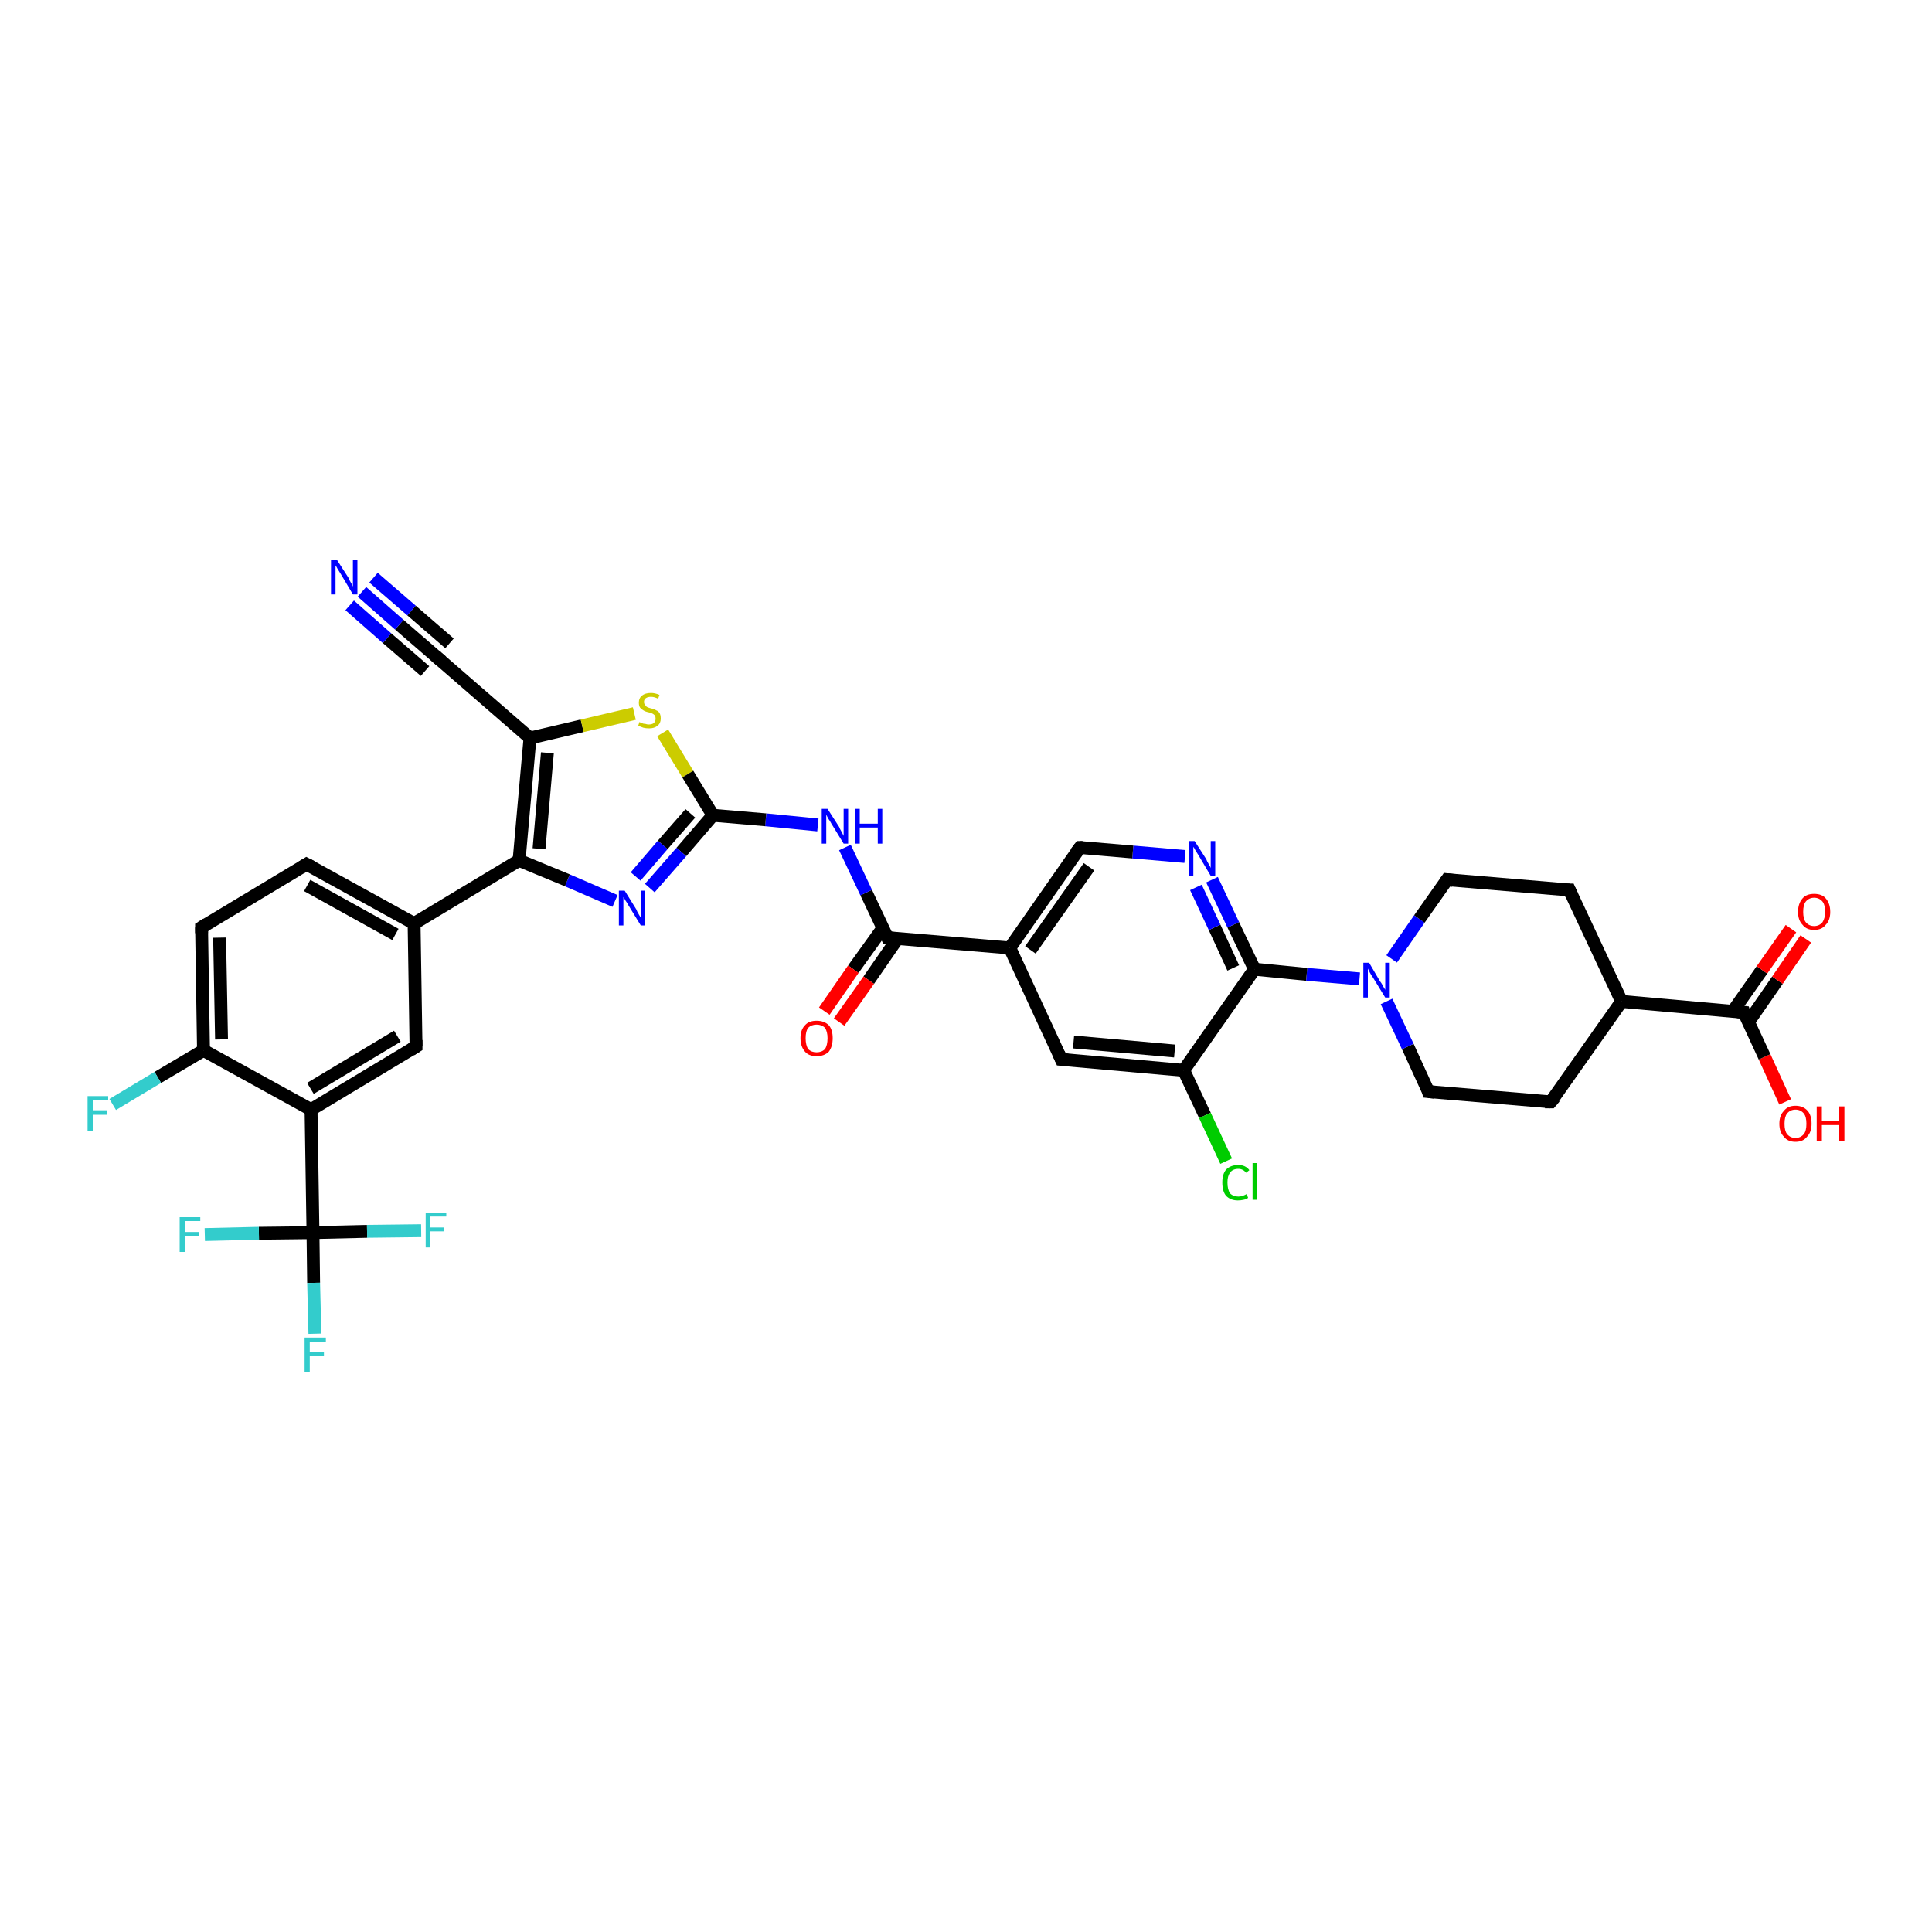<?xml version='1.0' encoding='iso-8859-1'?>
<svg version='1.1' baseProfile='full'
              xmlns='http://www.w3.org/2000/svg'
                      xmlns:rdkit='http://www.rdkit.org/xml'
                      xmlns:xlink='http://www.w3.org/1999/xlink'
                  xml:space='preserve'
width='300px' height='300px' viewBox='0 0 300 300'>
<!-- END OF HEADER -->
<rect style='opacity:1.0;fill:#FFFFFF;stroke:none' width='300.0' height='300.0' x='0.0' y='0.0'> </rect>
<path class='bond-0 atom-0 atom-1' d='M 277.2,171.1 L 274.0,164.1' style='fill:none;fill-rule:evenodd;stroke:#FF0000;stroke-width:2.0px;stroke-linecap:butt;stroke-linejoin:miter;stroke-opacity:1' />
<path class='bond-0 atom-0 atom-1' d='M 274.0,164.1 L 270.8,157.2' style='fill:none;fill-rule:evenodd;stroke:#000000;stroke-width:2.0px;stroke-linecap:butt;stroke-linejoin:miter;stroke-opacity:1' />
<path class='bond-1 atom-1 atom-2' d='M 271.5,158.7 L 276.0,152.2' style='fill:none;fill-rule:evenodd;stroke:#000000;stroke-width:2.0px;stroke-linecap:butt;stroke-linejoin:miter;stroke-opacity:1' />
<path class='bond-1 atom-1 atom-2' d='M 276.0,152.2 L 280.4,145.8' style='fill:none;fill-rule:evenodd;stroke:#FF0000;stroke-width:2.0px;stroke-linecap:butt;stroke-linejoin:miter;stroke-opacity:1' />
<path class='bond-1 atom-1 atom-2' d='M 269.1,157.0 L 273.6,150.6' style='fill:none;fill-rule:evenodd;stroke:#000000;stroke-width:2.0px;stroke-linecap:butt;stroke-linejoin:miter;stroke-opacity:1' />
<path class='bond-1 atom-1 atom-2' d='M 273.6,150.6 L 278.1,144.2' style='fill:none;fill-rule:evenodd;stroke:#FF0000;stroke-width:2.0px;stroke-linecap:butt;stroke-linejoin:miter;stroke-opacity:1' />
<path class='bond-2 atom-1 atom-3' d='M 270.8,157.2 L 251.8,155.5' style='fill:none;fill-rule:evenodd;stroke:#000000;stroke-width:2.0px;stroke-linecap:butt;stroke-linejoin:miter;stroke-opacity:1' />
<path class='bond-3 atom-3 atom-4' d='M 251.8,155.5 L 240.8,171.1' style='fill:none;fill-rule:evenodd;stroke:#000000;stroke-width:2.0px;stroke-linecap:butt;stroke-linejoin:miter;stroke-opacity:1' />
<path class='bond-4 atom-4 atom-5' d='M 240.8,171.1 L 221.8,169.5' style='fill:none;fill-rule:evenodd;stroke:#000000;stroke-width:2.0px;stroke-linecap:butt;stroke-linejoin:miter;stroke-opacity:1' />
<path class='bond-5 atom-5 atom-6' d='M 221.8,169.5 L 218.6,162.5' style='fill:none;fill-rule:evenodd;stroke:#000000;stroke-width:2.0px;stroke-linecap:butt;stroke-linejoin:miter;stroke-opacity:1' />
<path class='bond-5 atom-5 atom-6' d='M 218.6,162.5 L 215.3,155.5' style='fill:none;fill-rule:evenodd;stroke:#0000FF;stroke-width:2.0px;stroke-linecap:butt;stroke-linejoin:miter;stroke-opacity:1' />
<path class='bond-6 atom-6 atom-7' d='M 216.1,148.9 L 220.4,142.7' style='fill:none;fill-rule:evenodd;stroke:#0000FF;stroke-width:2.0px;stroke-linecap:butt;stroke-linejoin:miter;stroke-opacity:1' />
<path class='bond-6 atom-6 atom-7' d='M 220.4,142.7 L 224.7,136.6' style='fill:none;fill-rule:evenodd;stroke:#000000;stroke-width:2.0px;stroke-linecap:butt;stroke-linejoin:miter;stroke-opacity:1' />
<path class='bond-7 atom-7 atom-8' d='M 224.7,136.6 L 243.7,138.2' style='fill:none;fill-rule:evenodd;stroke:#000000;stroke-width:2.0px;stroke-linecap:butt;stroke-linejoin:miter;stroke-opacity:1' />
<path class='bond-8 atom-6 atom-9' d='M 211.1,152.0 L 202.9,151.3' style='fill:none;fill-rule:evenodd;stroke:#0000FF;stroke-width:2.0px;stroke-linecap:butt;stroke-linejoin:miter;stroke-opacity:1' />
<path class='bond-8 atom-6 atom-9' d='M 202.9,151.3 L 194.8,150.5' style='fill:none;fill-rule:evenodd;stroke:#000000;stroke-width:2.0px;stroke-linecap:butt;stroke-linejoin:miter;stroke-opacity:1' />
<path class='bond-9 atom-9 atom-10' d='M 194.8,150.5 L 191.5,143.6' style='fill:none;fill-rule:evenodd;stroke:#000000;stroke-width:2.0px;stroke-linecap:butt;stroke-linejoin:miter;stroke-opacity:1' />
<path class='bond-9 atom-9 atom-10' d='M 191.5,143.6 L 188.2,136.6' style='fill:none;fill-rule:evenodd;stroke:#0000FF;stroke-width:2.0px;stroke-linecap:butt;stroke-linejoin:miter;stroke-opacity:1' />
<path class='bond-9 atom-9 atom-10' d='M 191.5,150.3 L 188.6,144.0' style='fill:none;fill-rule:evenodd;stroke:#000000;stroke-width:2.0px;stroke-linecap:butt;stroke-linejoin:miter;stroke-opacity:1' />
<path class='bond-9 atom-9 atom-10' d='M 188.6,144.0 L 185.7,137.8' style='fill:none;fill-rule:evenodd;stroke:#0000FF;stroke-width:2.0px;stroke-linecap:butt;stroke-linejoin:miter;stroke-opacity:1' />
<path class='bond-10 atom-10 atom-11' d='M 184.0,133.0 L 175.9,132.3' style='fill:none;fill-rule:evenodd;stroke:#0000FF;stroke-width:2.0px;stroke-linecap:butt;stroke-linejoin:miter;stroke-opacity:1' />
<path class='bond-10 atom-10 atom-11' d='M 175.9,132.3 L 167.7,131.6' style='fill:none;fill-rule:evenodd;stroke:#000000;stroke-width:2.0px;stroke-linecap:butt;stroke-linejoin:miter;stroke-opacity:1' />
<path class='bond-11 atom-11 atom-12' d='M 167.7,131.6 L 156.8,147.2' style='fill:none;fill-rule:evenodd;stroke:#000000;stroke-width:2.0px;stroke-linecap:butt;stroke-linejoin:miter;stroke-opacity:1' />
<path class='bond-11 atom-11 atom-12' d='M 169.1,134.6 L 160.0,147.5' style='fill:none;fill-rule:evenodd;stroke:#000000;stroke-width:2.0px;stroke-linecap:butt;stroke-linejoin:miter;stroke-opacity:1' />
<path class='bond-12 atom-12 atom-13' d='M 156.8,147.2 L 164.8,164.5' style='fill:none;fill-rule:evenodd;stroke:#000000;stroke-width:2.0px;stroke-linecap:butt;stroke-linejoin:miter;stroke-opacity:1' />
<path class='bond-13 atom-13 atom-14' d='M 164.8,164.5 L 183.8,166.2' style='fill:none;fill-rule:evenodd;stroke:#000000;stroke-width:2.0px;stroke-linecap:butt;stroke-linejoin:miter;stroke-opacity:1' />
<path class='bond-13 atom-13 atom-14' d='M 166.7,161.8 L 182.4,163.2' style='fill:none;fill-rule:evenodd;stroke:#000000;stroke-width:2.0px;stroke-linecap:butt;stroke-linejoin:miter;stroke-opacity:1' />
<path class='bond-14 atom-14 atom-15' d='M 183.8,166.2 L 187.1,173.2' style='fill:none;fill-rule:evenodd;stroke:#000000;stroke-width:2.0px;stroke-linecap:butt;stroke-linejoin:miter;stroke-opacity:1' />
<path class='bond-14 atom-14 atom-15' d='M 187.1,173.2 L 190.4,180.3' style='fill:none;fill-rule:evenodd;stroke:#00CC00;stroke-width:2.0px;stroke-linecap:butt;stroke-linejoin:miter;stroke-opacity:1' />
<path class='bond-15 atom-12 atom-16' d='M 156.8,147.2 L 137.8,145.6' style='fill:none;fill-rule:evenodd;stroke:#000000;stroke-width:2.0px;stroke-linecap:butt;stroke-linejoin:miter;stroke-opacity:1' />
<path class='bond-16 atom-16 atom-17' d='M 137.1,144.1 L 132.5,150.5' style='fill:none;fill-rule:evenodd;stroke:#000000;stroke-width:2.0px;stroke-linecap:butt;stroke-linejoin:miter;stroke-opacity:1' />
<path class='bond-16 atom-16 atom-17' d='M 132.5,150.5 L 128.0,157.0' style='fill:none;fill-rule:evenodd;stroke:#FF0000;stroke-width:2.0px;stroke-linecap:butt;stroke-linejoin:miter;stroke-opacity:1' />
<path class='bond-16 atom-16 atom-17' d='M 139.4,145.7 L 134.9,152.2' style='fill:none;fill-rule:evenodd;stroke:#000000;stroke-width:2.0px;stroke-linecap:butt;stroke-linejoin:miter;stroke-opacity:1' />
<path class='bond-16 atom-16 atom-17' d='M 134.9,152.2 L 130.3,158.7' style='fill:none;fill-rule:evenodd;stroke:#FF0000;stroke-width:2.0px;stroke-linecap:butt;stroke-linejoin:miter;stroke-opacity:1' />
<path class='bond-17 atom-16 atom-18' d='M 137.8,145.6 L 134.5,138.6' style='fill:none;fill-rule:evenodd;stroke:#000000;stroke-width:2.0px;stroke-linecap:butt;stroke-linejoin:miter;stroke-opacity:1' />
<path class='bond-17 atom-16 atom-18' d='M 134.5,138.6 L 131.2,131.6' style='fill:none;fill-rule:evenodd;stroke:#0000FF;stroke-width:2.0px;stroke-linecap:butt;stroke-linejoin:miter;stroke-opacity:1' />
<path class='bond-18 atom-18 atom-19' d='M 127.0,128.1 L 118.9,127.3' style='fill:none;fill-rule:evenodd;stroke:#0000FF;stroke-width:2.0px;stroke-linecap:butt;stroke-linejoin:miter;stroke-opacity:1' />
<path class='bond-18 atom-18 atom-19' d='M 118.9,127.3 L 110.7,126.6' style='fill:none;fill-rule:evenodd;stroke:#000000;stroke-width:2.0px;stroke-linecap:butt;stroke-linejoin:miter;stroke-opacity:1' />
<path class='bond-19 atom-19 atom-20' d='M 110.7,126.6 L 105.8,132.3' style='fill:none;fill-rule:evenodd;stroke:#000000;stroke-width:2.0px;stroke-linecap:butt;stroke-linejoin:miter;stroke-opacity:1' />
<path class='bond-19 atom-19 atom-20' d='M 105.8,132.3 L 100.9,137.9' style='fill:none;fill-rule:evenodd;stroke:#0000FF;stroke-width:2.0px;stroke-linecap:butt;stroke-linejoin:miter;stroke-opacity:1' />
<path class='bond-19 atom-19 atom-20' d='M 107.2,126.3 L 102.9,131.2' style='fill:none;fill-rule:evenodd;stroke:#000000;stroke-width:2.0px;stroke-linecap:butt;stroke-linejoin:miter;stroke-opacity:1' />
<path class='bond-19 atom-19 atom-20' d='M 102.9,131.2 L 98.7,136.1' style='fill:none;fill-rule:evenodd;stroke:#0000FF;stroke-width:2.0px;stroke-linecap:butt;stroke-linejoin:miter;stroke-opacity:1' />
<path class='bond-20 atom-20 atom-21' d='M 95.5,139.9 L 88.1,136.7' style='fill:none;fill-rule:evenodd;stroke:#0000FF;stroke-width:2.0px;stroke-linecap:butt;stroke-linejoin:miter;stroke-opacity:1' />
<path class='bond-20 atom-20 atom-21' d='M 88.1,136.7 L 80.6,133.6' style='fill:none;fill-rule:evenodd;stroke:#000000;stroke-width:2.0px;stroke-linecap:butt;stroke-linejoin:miter;stroke-opacity:1' />
<path class='bond-21 atom-21 atom-22' d='M 80.6,133.6 L 82.3,114.6' style='fill:none;fill-rule:evenodd;stroke:#000000;stroke-width:2.0px;stroke-linecap:butt;stroke-linejoin:miter;stroke-opacity:1' />
<path class='bond-21 atom-21 atom-22' d='M 83.7,131.8 L 85.0,116.9' style='fill:none;fill-rule:evenodd;stroke:#000000;stroke-width:2.0px;stroke-linecap:butt;stroke-linejoin:miter;stroke-opacity:1' />
<path class='bond-22 atom-22 atom-23' d='M 82.3,114.6 L 90.4,112.7' style='fill:none;fill-rule:evenodd;stroke:#000000;stroke-width:2.0px;stroke-linecap:butt;stroke-linejoin:miter;stroke-opacity:1' />
<path class='bond-22 atom-22 atom-23' d='M 90.4,112.7 L 98.5,110.8' style='fill:none;fill-rule:evenodd;stroke:#CCCC00;stroke-width:2.0px;stroke-linecap:butt;stroke-linejoin:miter;stroke-opacity:1' />
<path class='bond-23 atom-22 atom-24' d='M 82.3,114.6 L 67.9,102.1' style='fill:none;fill-rule:evenodd;stroke:#000000;stroke-width:2.0px;stroke-linecap:butt;stroke-linejoin:miter;stroke-opacity:1' />
<path class='bond-24 atom-24 atom-25' d='M 67.9,102.1 L 62.0,97.0' style='fill:none;fill-rule:evenodd;stroke:#000000;stroke-width:2.0px;stroke-linecap:butt;stroke-linejoin:miter;stroke-opacity:1' />
<path class='bond-24 atom-24 atom-25' d='M 62.0,97.0 L 56.2,91.9' style='fill:none;fill-rule:evenodd;stroke:#0000FF;stroke-width:2.0px;stroke-linecap:butt;stroke-linejoin:miter;stroke-opacity:1' />
<path class='bond-24 atom-24 atom-25' d='M 66.0,104.2 L 60.1,99.1' style='fill:none;fill-rule:evenodd;stroke:#000000;stroke-width:2.0px;stroke-linecap:butt;stroke-linejoin:miter;stroke-opacity:1' />
<path class='bond-24 atom-24 atom-25' d='M 60.1,99.1 L 54.3,94.0' style='fill:none;fill-rule:evenodd;stroke:#0000FF;stroke-width:2.0px;stroke-linecap:butt;stroke-linejoin:miter;stroke-opacity:1' />
<path class='bond-24 atom-24 atom-25' d='M 69.8,99.9 L 63.9,94.8' style='fill:none;fill-rule:evenodd;stroke:#000000;stroke-width:2.0px;stroke-linecap:butt;stroke-linejoin:miter;stroke-opacity:1' />
<path class='bond-24 atom-24 atom-25' d='M 63.9,94.8 L 58.0,89.7' style='fill:none;fill-rule:evenodd;stroke:#0000FF;stroke-width:2.0px;stroke-linecap:butt;stroke-linejoin:miter;stroke-opacity:1' />
<path class='bond-25 atom-21 atom-26' d='M 80.6,133.6 L 64.3,143.4' style='fill:none;fill-rule:evenodd;stroke:#000000;stroke-width:2.0px;stroke-linecap:butt;stroke-linejoin:miter;stroke-opacity:1' />
<path class='bond-26 atom-26 atom-27' d='M 64.3,143.4 L 47.6,134.2' style='fill:none;fill-rule:evenodd;stroke:#000000;stroke-width:2.0px;stroke-linecap:butt;stroke-linejoin:miter;stroke-opacity:1' />
<path class='bond-26 atom-26 atom-27' d='M 61.4,145.1 L 47.7,137.5' style='fill:none;fill-rule:evenodd;stroke:#000000;stroke-width:2.0px;stroke-linecap:butt;stroke-linejoin:miter;stroke-opacity:1' />
<path class='bond-27 atom-27 atom-28' d='M 47.6,134.2 L 31.3,144.0' style='fill:none;fill-rule:evenodd;stroke:#000000;stroke-width:2.0px;stroke-linecap:butt;stroke-linejoin:miter;stroke-opacity:1' />
<path class='bond-28 atom-28 atom-29' d='M 31.3,144.0 L 31.6,163.1' style='fill:none;fill-rule:evenodd;stroke:#000000;stroke-width:2.0px;stroke-linecap:butt;stroke-linejoin:miter;stroke-opacity:1' />
<path class='bond-28 atom-28 atom-29' d='M 34.1,145.6 L 34.4,161.4' style='fill:none;fill-rule:evenodd;stroke:#000000;stroke-width:2.0px;stroke-linecap:butt;stroke-linejoin:miter;stroke-opacity:1' />
<path class='bond-29 atom-29 atom-30' d='M 31.6,163.1 L 24.5,167.3' style='fill:none;fill-rule:evenodd;stroke:#000000;stroke-width:2.0px;stroke-linecap:butt;stroke-linejoin:miter;stroke-opacity:1' />
<path class='bond-29 atom-29 atom-30' d='M 24.5,167.3 L 17.5,171.5' style='fill:none;fill-rule:evenodd;stroke:#33CCCC;stroke-width:2.0px;stroke-linecap:butt;stroke-linejoin:miter;stroke-opacity:1' />
<path class='bond-30 atom-29 atom-31' d='M 31.6,163.1 L 48.3,172.3' style='fill:none;fill-rule:evenodd;stroke:#000000;stroke-width:2.0px;stroke-linecap:butt;stroke-linejoin:miter;stroke-opacity:1' />
<path class='bond-31 atom-31 atom-32' d='M 48.3,172.3 L 64.6,162.5' style='fill:none;fill-rule:evenodd;stroke:#000000;stroke-width:2.0px;stroke-linecap:butt;stroke-linejoin:miter;stroke-opacity:1' />
<path class='bond-31 atom-31 atom-32' d='M 48.2,169.0 L 61.7,160.9' style='fill:none;fill-rule:evenodd;stroke:#000000;stroke-width:2.0px;stroke-linecap:butt;stroke-linejoin:miter;stroke-opacity:1' />
<path class='bond-32 atom-31 atom-33' d='M 48.3,172.3 L 48.6,191.4' style='fill:none;fill-rule:evenodd;stroke:#000000;stroke-width:2.0px;stroke-linecap:butt;stroke-linejoin:miter;stroke-opacity:1' />
<path class='bond-33 atom-33 atom-34' d='M 48.6,191.4 L 48.7,199.2' style='fill:none;fill-rule:evenodd;stroke:#000000;stroke-width:2.0px;stroke-linecap:butt;stroke-linejoin:miter;stroke-opacity:1' />
<path class='bond-33 atom-33 atom-34' d='M 48.7,199.2 L 48.9,207.1' style='fill:none;fill-rule:evenodd;stroke:#33CCCC;stroke-width:2.0px;stroke-linecap:butt;stroke-linejoin:miter;stroke-opacity:1' />
<path class='bond-34 atom-33 atom-35' d='M 48.6,191.4 L 57.0,191.2' style='fill:none;fill-rule:evenodd;stroke:#000000;stroke-width:2.0px;stroke-linecap:butt;stroke-linejoin:miter;stroke-opacity:1' />
<path class='bond-34 atom-33 atom-35' d='M 57.0,191.2 L 65.4,191.1' style='fill:none;fill-rule:evenodd;stroke:#33CCCC;stroke-width:2.0px;stroke-linecap:butt;stroke-linejoin:miter;stroke-opacity:1' />
<path class='bond-35 atom-33 atom-36' d='M 48.6,191.4 L 40.2,191.5' style='fill:none;fill-rule:evenodd;stroke:#000000;stroke-width:2.0px;stroke-linecap:butt;stroke-linejoin:miter;stroke-opacity:1' />
<path class='bond-35 atom-33 atom-36' d='M 40.2,191.5 L 31.8,191.7' style='fill:none;fill-rule:evenodd;stroke:#33CCCC;stroke-width:2.0px;stroke-linecap:butt;stroke-linejoin:miter;stroke-opacity:1' />
<path class='bond-36 atom-8 atom-3' d='M 243.7,138.2 L 251.8,155.5' style='fill:none;fill-rule:evenodd;stroke:#000000;stroke-width:2.0px;stroke-linecap:butt;stroke-linejoin:miter;stroke-opacity:1' />
<path class='bond-37 atom-14 atom-9' d='M 183.8,166.2 L 194.8,150.5' style='fill:none;fill-rule:evenodd;stroke:#000000;stroke-width:2.0px;stroke-linecap:butt;stroke-linejoin:miter;stroke-opacity:1' />
<path class='bond-38 atom-23 atom-19' d='M 102.9,113.8 L 106.8,120.2' style='fill:none;fill-rule:evenodd;stroke:#CCCC00;stroke-width:2.0px;stroke-linecap:butt;stroke-linejoin:miter;stroke-opacity:1' />
<path class='bond-38 atom-23 atom-19' d='M 106.8,120.2 L 110.7,126.6' style='fill:none;fill-rule:evenodd;stroke:#000000;stroke-width:2.0px;stroke-linecap:butt;stroke-linejoin:miter;stroke-opacity:1' />
<path class='bond-39 atom-32 atom-26' d='M 64.6,162.5 L 64.3,143.4' style='fill:none;fill-rule:evenodd;stroke:#000000;stroke-width:2.0px;stroke-linecap:butt;stroke-linejoin:miter;stroke-opacity:1' />
<path d='M 270.9,157.5 L 270.8,157.2 L 269.8,157.1' style='fill:none;stroke:#000000;stroke-width:2.0px;stroke-linecap:butt;stroke-linejoin:miter;stroke-opacity:1;' />
<path d='M 241.4,170.4 L 240.8,171.1 L 239.9,171.1' style='fill:none;stroke:#000000;stroke-width:2.0px;stroke-linecap:butt;stroke-linejoin:miter;stroke-opacity:1;' />
<path d='M 222.8,169.6 L 221.8,169.5 L 221.7,169.1' style='fill:none;stroke:#000000;stroke-width:2.0px;stroke-linecap:butt;stroke-linejoin:miter;stroke-opacity:1;' />
<path d='M 224.5,136.9 L 224.7,136.6 L 225.6,136.7' style='fill:none;stroke:#000000;stroke-width:2.0px;stroke-linecap:butt;stroke-linejoin:miter;stroke-opacity:1;' />
<path d='M 242.7,138.2 L 243.7,138.2 L 244.1,139.1' style='fill:none;stroke:#000000;stroke-width:2.0px;stroke-linecap:butt;stroke-linejoin:miter;stroke-opacity:1;' />
<path d='M 168.1,131.6 L 167.7,131.6 L 167.1,132.4' style='fill:none;stroke:#000000;stroke-width:2.0px;stroke-linecap:butt;stroke-linejoin:miter;stroke-opacity:1;' />
<path d='M 164.4,163.6 L 164.8,164.5 L 165.8,164.6' style='fill:none;stroke:#000000;stroke-width:2.0px;stroke-linecap:butt;stroke-linejoin:miter;stroke-opacity:1;' />
<path d='M 138.7,145.7 L 137.8,145.6 L 137.6,145.2' style='fill:none;stroke:#000000;stroke-width:2.0px;stroke-linecap:butt;stroke-linejoin:miter;stroke-opacity:1;' />
<path d='M 68.6,102.7 L 67.9,102.1 L 67.6,101.8' style='fill:none;stroke:#000000;stroke-width:2.0px;stroke-linecap:butt;stroke-linejoin:miter;stroke-opacity:1;' />
<path d='M 48.4,134.6 L 47.6,134.2 L 46.8,134.7' style='fill:none;stroke:#000000;stroke-width:2.0px;stroke-linecap:butt;stroke-linejoin:miter;stroke-opacity:1;' />
<path d='M 32.1,143.5 L 31.3,144.0 L 31.3,144.9' style='fill:none;stroke:#000000;stroke-width:2.0px;stroke-linecap:butt;stroke-linejoin:miter;stroke-opacity:1;' />
<path d='M 63.8,163.0 L 64.6,162.5 L 64.6,161.5' style='fill:none;stroke:#000000;stroke-width:2.0px;stroke-linecap:butt;stroke-linejoin:miter;stroke-opacity:1;' />
<path class='atom-0' d='M 276.3 174.5
Q 276.3 173.2, 277.0 172.5
Q 277.6 171.7, 278.8 171.7
Q 280.0 171.7, 280.7 172.5
Q 281.3 173.2, 281.3 174.5
Q 281.3 175.8, 280.6 176.5
Q 280.0 177.3, 278.8 177.3
Q 277.6 177.3, 277.0 176.5
Q 276.3 175.8, 276.3 174.5
M 278.8 176.7
Q 279.6 176.7, 280.1 176.1
Q 280.5 175.6, 280.5 174.5
Q 280.5 173.4, 280.1 172.9
Q 279.6 172.3, 278.8 172.3
Q 278.0 172.3, 277.5 172.9
Q 277.1 173.4, 277.1 174.5
Q 277.1 175.6, 277.5 176.1
Q 278.0 176.7, 278.8 176.7
' fill='#FF0000'/>
<path class='atom-0' d='M 282.1 171.8
L 282.9 171.8
L 282.9 174.1
L 285.6 174.1
L 285.6 171.8
L 286.4 171.8
L 286.4 177.2
L 285.6 177.2
L 285.6 174.7
L 282.9 174.7
L 282.9 177.2
L 282.1 177.2
L 282.1 171.8
' fill='#FF0000'/>
<path class='atom-2' d='M 279.2 141.6
Q 279.2 140.3, 279.9 139.5
Q 280.5 138.8, 281.7 138.8
Q 282.9 138.8, 283.5 139.5
Q 284.2 140.3, 284.2 141.6
Q 284.2 142.9, 283.5 143.6
Q 282.9 144.4, 281.7 144.4
Q 280.5 144.4, 279.9 143.6
Q 279.2 142.9, 279.2 141.6
M 281.7 143.8
Q 282.5 143.8, 283.0 143.2
Q 283.4 142.6, 283.4 141.6
Q 283.4 140.5, 283.0 140.0
Q 282.5 139.4, 281.7 139.4
Q 280.9 139.4, 280.4 140.0
Q 280.0 140.5, 280.0 141.6
Q 280.0 142.7, 280.4 143.2
Q 280.9 143.8, 281.7 143.8
' fill='#FF0000'/>
<path class='atom-6' d='M 212.6 149.5
L 214.3 152.4
Q 214.5 152.6, 214.8 153.2
Q 215.1 153.7, 215.1 153.7
L 215.1 149.5
L 215.8 149.5
L 215.8 154.9
L 215.1 154.9
L 213.2 151.8
Q 212.9 151.4, 212.7 151.0
Q 212.5 150.6, 212.4 150.4
L 212.4 154.9
L 211.7 154.9
L 211.7 149.5
L 212.6 149.5
' fill='#0000FF'/>
<path class='atom-10' d='M 185.5 130.6
L 187.3 133.4
Q 187.4 133.7, 187.7 134.2
Q 188.0 134.7, 188.0 134.8
L 188.0 130.6
L 188.7 130.6
L 188.7 136.0
L 188.0 136.0
L 186.1 132.8
Q 185.9 132.5, 185.6 132.0
Q 185.4 131.6, 185.3 131.5
L 185.3 136.0
L 184.6 136.0
L 184.6 130.6
L 185.5 130.6
' fill='#0000FF'/>
<path class='atom-15' d='M 189.8 183.6
Q 189.8 182.3, 190.4 181.6
Q 191.1 180.9, 192.3 180.9
Q 193.4 180.9, 194.0 181.7
L 193.5 182.1
Q 193.0 181.5, 192.3 181.5
Q 191.4 181.5, 191.0 182.1
Q 190.6 182.6, 190.6 183.6
Q 190.6 184.7, 191.0 185.3
Q 191.5 185.8, 192.3 185.8
Q 192.9 185.8, 193.6 185.4
L 193.8 186.0
Q 193.6 186.2, 193.1 186.3
Q 192.7 186.4, 192.2 186.4
Q 191.1 186.4, 190.4 185.7
Q 189.8 185.0, 189.8 183.6
' fill='#00CC00'/>
<path class='atom-15' d='M 194.5 180.6
L 195.2 180.6
L 195.2 186.3
L 194.5 186.3
L 194.5 180.6
' fill='#00CC00'/>
<path class='atom-17' d='M 124.3 161.2
Q 124.3 159.9, 125.0 159.2
Q 125.6 158.5, 126.8 158.5
Q 128.0 158.5, 128.7 159.2
Q 129.3 159.9, 129.3 161.2
Q 129.3 162.5, 128.7 163.3
Q 128.0 164.0, 126.8 164.0
Q 125.6 164.0, 125.0 163.3
Q 124.3 162.5, 124.3 161.2
M 126.8 163.4
Q 127.6 163.4, 128.1 162.9
Q 128.5 162.3, 128.5 161.2
Q 128.5 160.2, 128.1 159.6
Q 127.6 159.1, 126.8 159.1
Q 126.0 159.1, 125.5 159.6
Q 125.1 160.1, 125.1 161.2
Q 125.1 162.3, 125.5 162.9
Q 126.0 163.4, 126.8 163.4
' fill='#FF0000'/>
<path class='atom-18' d='M 128.5 125.6
L 130.3 128.4
Q 130.4 128.7, 130.7 129.2
Q 131.0 129.8, 131.0 129.8
L 131.0 125.6
L 131.7 125.6
L 131.7 131.0
L 131.0 131.0
L 129.1 127.9
Q 128.9 127.5, 128.6 127.1
Q 128.4 126.7, 128.3 126.5
L 128.3 131.0
L 127.6 131.0
L 127.6 125.6
L 128.5 125.6
' fill='#0000FF'/>
<path class='atom-18' d='M 132.8 125.6
L 133.5 125.6
L 133.5 127.9
L 136.3 127.9
L 136.3 125.6
L 137.0 125.6
L 137.0 131.0
L 136.3 131.0
L 136.3 128.5
L 133.5 128.5
L 133.5 131.0
L 132.8 131.0
L 132.8 125.6
' fill='#0000FF'/>
<path class='atom-20' d='M 97.0 138.3
L 98.8 141.2
Q 98.9 141.5, 99.2 142.0
Q 99.5 142.5, 99.5 142.5
L 99.5 138.3
L 100.2 138.3
L 100.2 143.7
L 99.5 143.7
L 97.6 140.6
Q 97.4 140.2, 97.1 139.8
Q 96.9 139.4, 96.8 139.3
L 96.8 143.7
L 96.1 143.7
L 96.1 138.3
L 97.0 138.3
' fill='#0000FF'/>
<path class='atom-23' d='M 99.3 112.1
Q 99.4 112.2, 99.7 112.3
Q 99.9 112.4, 100.2 112.4
Q 100.5 112.5, 100.7 112.5
Q 101.2 112.5, 101.5 112.3
Q 101.8 112.0, 101.8 111.6
Q 101.8 111.3, 101.7 111.1
Q 101.5 110.9, 101.3 110.8
Q 101.1 110.7, 100.7 110.6
Q 100.2 110.5, 99.9 110.3
Q 99.7 110.2, 99.4 109.9
Q 99.2 109.6, 99.2 109.1
Q 99.2 108.4, 99.7 108.0
Q 100.2 107.6, 101.1 107.6
Q 101.7 107.6, 102.4 107.9
L 102.2 108.5
Q 101.6 108.2, 101.1 108.2
Q 100.6 108.2, 100.3 108.4
Q 100.0 108.6, 100.0 109.0
Q 100.0 109.3, 100.2 109.5
Q 100.3 109.7, 100.5 109.8
Q 100.7 109.9, 101.1 110.0
Q 101.6 110.1, 101.9 110.3
Q 102.2 110.4, 102.4 110.7
Q 102.6 111.0, 102.6 111.6
Q 102.6 112.3, 102.1 112.7
Q 101.6 113.1, 100.8 113.1
Q 100.3 113.1, 99.9 113.0
Q 99.6 112.9, 99.1 112.7
L 99.3 112.1
' fill='#CCCC00'/>
<path class='atom-25' d='M 52.3 86.9
L 54.1 89.7
Q 54.2 90.0, 54.5 90.5
Q 54.8 91.0, 54.8 91.1
L 54.8 86.9
L 55.5 86.9
L 55.5 92.3
L 54.8 92.3
L 52.9 89.1
Q 52.7 88.8, 52.4 88.3
Q 52.2 87.9, 52.1 87.8
L 52.1 92.3
L 51.4 92.3
L 51.4 86.9
L 52.3 86.9
' fill='#0000FF'/>
<path class='atom-30' d='M 13.6 170.2
L 16.8 170.2
L 16.8 170.8
L 14.4 170.8
L 14.4 172.4
L 16.6 172.4
L 16.6 173.1
L 14.4 173.1
L 14.4 175.6
L 13.6 175.6
L 13.6 170.2
' fill='#33CCCC'/>
<path class='atom-34' d='M 47.3 207.7
L 50.6 207.7
L 50.6 208.4
L 48.1 208.4
L 48.1 210.0
L 50.3 210.0
L 50.3 210.6
L 48.1 210.6
L 48.1 213.1
L 47.3 213.1
L 47.3 207.7
' fill='#33CCCC'/>
<path class='atom-35' d='M 66.1 188.3
L 69.3 188.3
L 69.3 188.9
L 66.8 188.9
L 66.8 190.6
L 69.0 190.6
L 69.0 191.2
L 66.8 191.2
L 66.8 193.7
L 66.1 193.7
L 66.1 188.3
' fill='#33CCCC'/>
<path class='atom-36' d='M 27.9 189.0
L 31.1 189.0
L 31.1 189.6
L 28.7 189.6
L 28.7 191.3
L 30.9 191.3
L 30.9 191.9
L 28.7 191.9
L 28.7 194.4
L 27.9 194.4
L 27.9 189.0
' fill='#33CCCC'/>
</svg>

